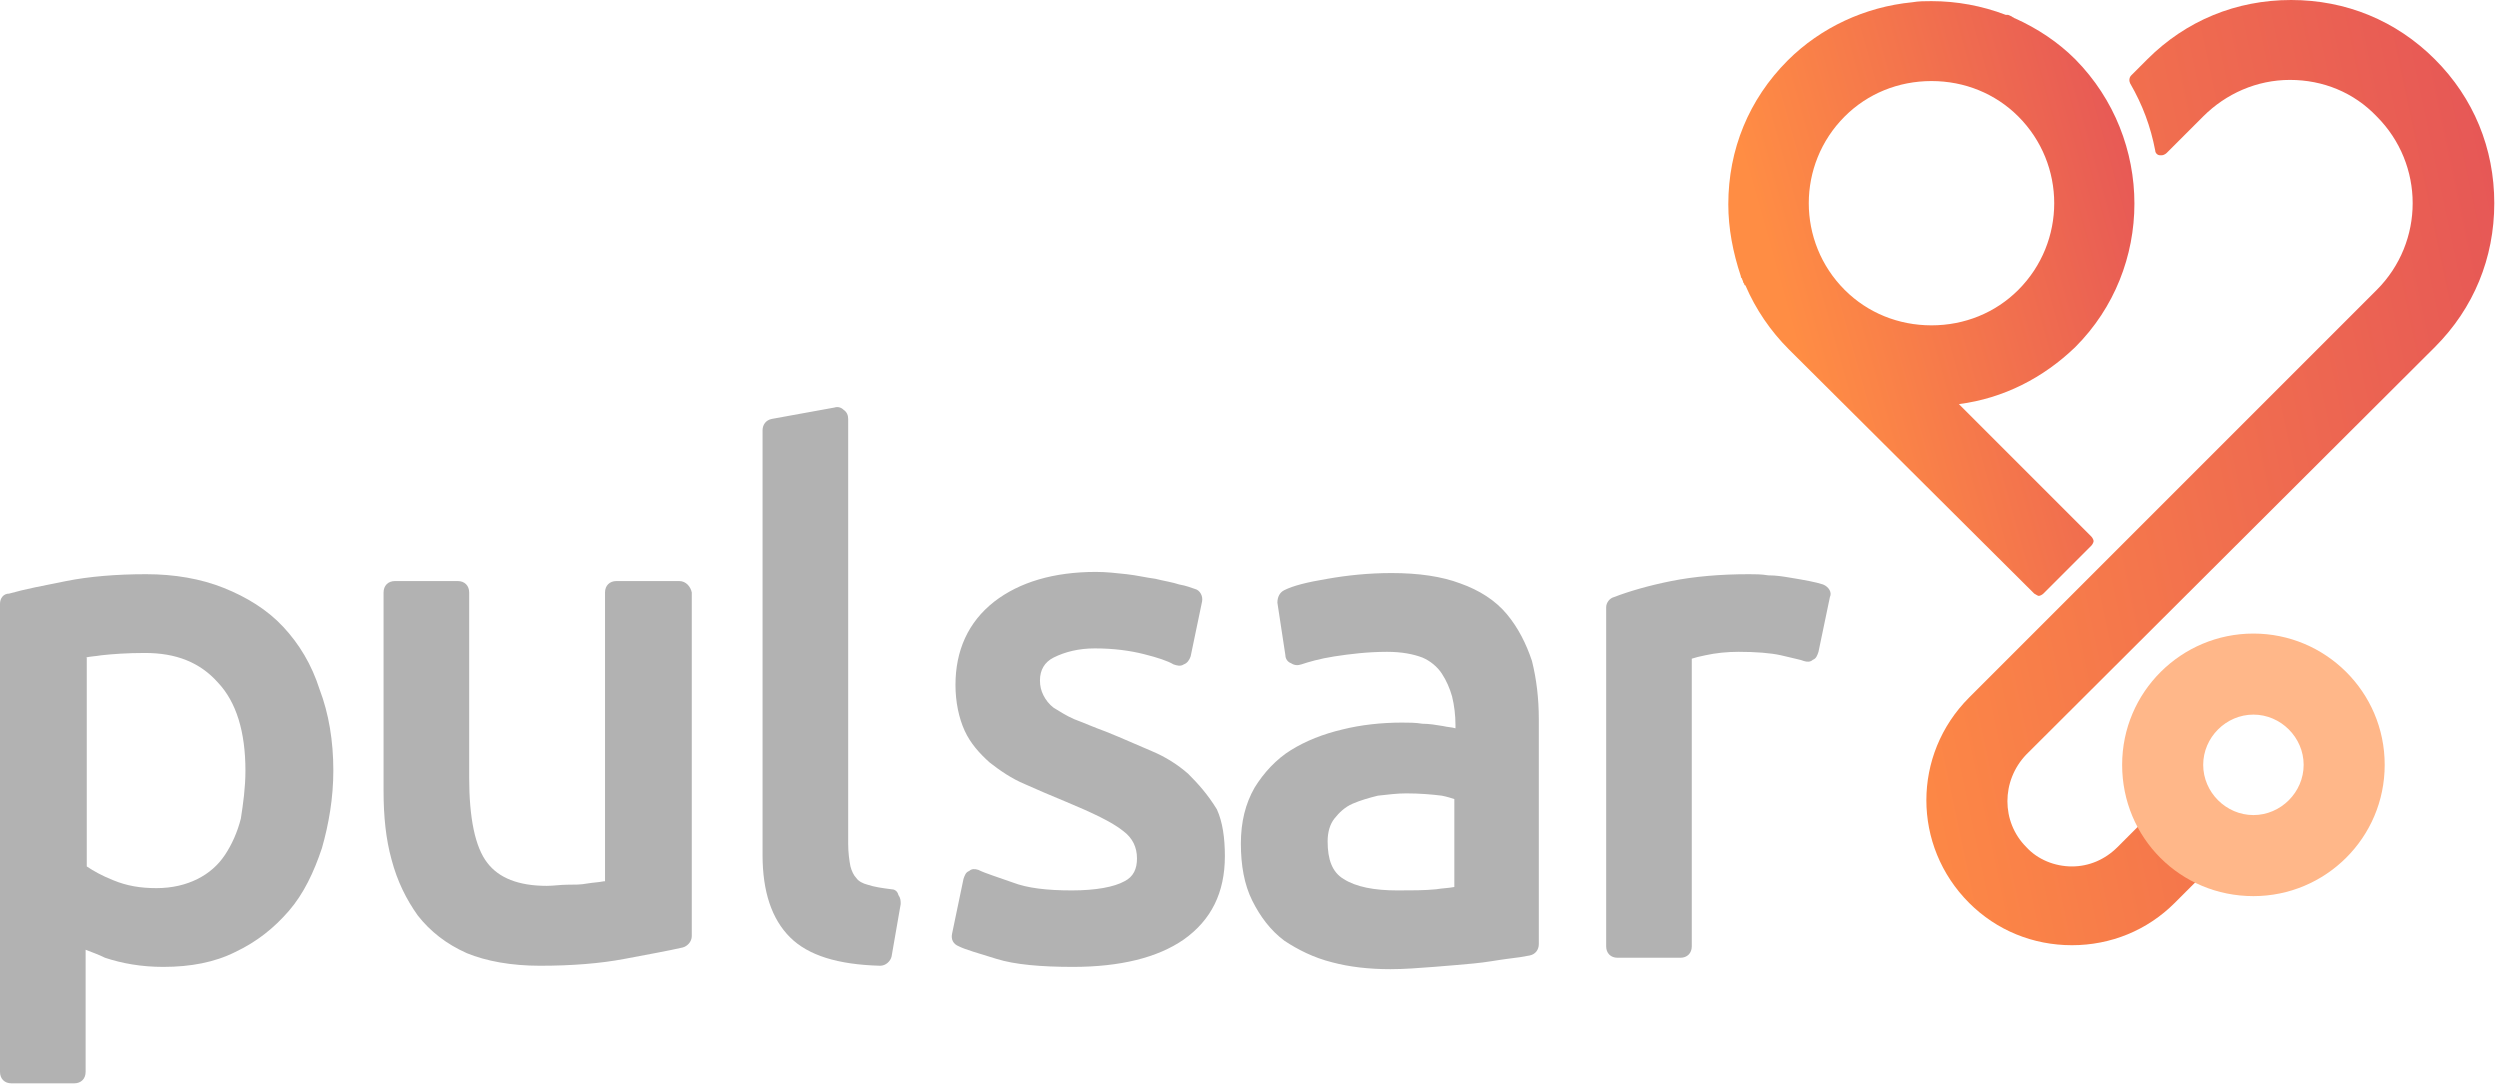 <?xml version="1.0" encoding="UTF-8"?>
<svg width="230px" height="100px" viewBox="0 0 230 100" version="1.1" xmlns="http://www.w3.org/2000/svg" xmlns:xlink="http://www.w3.org/1999/xlink">
    <!-- Generator: Sketch 51.3 (57544) - http://www.bohemiancoding.com/sketch -->
    <title>logo_pulsar_svg</title>
    <desc>Created with Sketch.</desc>
    <defs>
        <linearGradient x1="18.506%" y1="64.999%" x2="105.204%" y2="30.821%" id="linearGradient-1">
            <stop stop-color="#FF8D44" offset="0%"></stop>
            <stop stop-color="#E55557" offset="99.36%"></stop>
        </linearGradient>
        <linearGradient x1="-16.878%" y1="71.051%" x2="110.679%" y2="26.802%" id="linearGradient-2">
            <stop stop-color="#FF8D44" offset="0%"></stop>
            <stop stop-color="#E55557" offset="99.36%"></stop>
        </linearGradient>
    </defs>
    <g id="Page-1" stroke="none" stroke-width="1" fill="none" fill-rule="evenodd">
        <g id="logo_pulsar_svg" fill-rule="nonzero">
            <g id="Group" transform="translate(158.584, 0)">
                <g id="Shape">
                    <path d="M28.986,54.822 C29.091,54.822 29.301,54.717 29.406,54.612 L33.817,50.201 C33.922,50.096 34.027,49.886 34.027,49.781 C34.027,49.676 33.922,49.466 33.817,49.361 L21.635,37.178 C25.731,36.653 29.406,34.763 32.347,31.927 C39.594,24.68 39.594,12.813 32.347,5.461 C32.347,5.461 32.347,5.461 32.347,5.461 C30.772,3.886 28.881,2.626 26.781,1.68 C26.676,1.68 26.676,1.575 26.571,1.575 C26.466,1.47 26.361,1.47 26.151,1.365 C26.151,1.365 26.046,1.365 26.046,1.365 L25.941,1.365 C23.735,0.525 21.425,0.105 19.114,0.105 C18.484,0.105 17.959,0.105 17.329,0.21 C13.023,0.63 8.927,2.521 5.881,5.566 C2.311,9.137 0.42,13.758 0.42,18.799 C0.42,21.005 0.84,23.21 1.575,25.416 C1.575,25.521 1.575,25.521 1.68,25.626 C1.68,25.731 1.785,25.836 1.785,25.941 C1.785,26.046 1.89,26.046 1.89,26.151 C1.89,26.151 1.89,26.256 1.995,26.256 C2.941,28.461 4.306,30.457 5.986,32.137 L28.566,54.612 C28.776,54.717 28.881,54.822 28.986,54.822 Z M11.132,10.712 C13.233,8.612 16.068,7.457 19.114,7.457 C22.16,7.457 24.995,8.612 27.096,10.712 C31.507,15.123 31.507,22.265 27.096,26.676 C24.995,28.776 22.16,29.932 19.114,29.932 C16.068,29.932 13.233,28.776 11.132,26.676 C6.721,22.265 6.721,15.123 11.132,10.712 Z" fill="url(#linearGradient-1)"></path>
                    <path d="M65.429,31.927 C69,28.356 70.89,23.735 70.89,18.694 C70.89,13.653 69,9.032 65.429,5.461 C61.858,1.89 57.237,-2.66453526e-15 52.196,-2.66453526e-15 C47.155,-2.66453526e-15 42.534,1.89 38.963,5.461 L37.493,6.932 C37.283,7.142 37.283,7.457 37.388,7.667 C38.543,9.662 39.279,11.658 39.699,13.863 C39.699,14.073 39.909,14.283 40.119,14.283 C40.224,14.283 40.224,14.283 40.329,14.283 C40.434,14.283 40.644,14.178 40.749,14.073 L44.11,10.712 C46.21,8.612 49.046,7.352 52.091,7.352 C55.137,7.352 57.973,8.507 60.073,10.712 C64.484,15.123 64.484,22.265 60.073,26.676 L22.58,64.169 C17.329,69.42 17.329,77.822 22.58,83.073 C25.1,85.594 28.461,86.959 32.032,86.959 C35.603,86.959 38.963,85.594 41.484,83.073 L43.689,80.868 C43.795,80.763 43.9,80.553 43.9,80.342 C43.9,80.132 43.795,80.027 43.584,79.922 C41.799,78.977 40.329,77.612 39.279,75.932 C39.174,75.826 39.068,75.721 38.858,75.616 C38.858,75.616 38.858,75.616 38.753,75.616 C38.648,75.616 38.438,75.721 38.333,75.826 L36.233,77.927 C35.078,79.082 33.607,79.712 32.032,79.712 C30.457,79.712 28.881,79.082 27.831,77.927 C25.521,75.616 25.521,71.836 27.831,69.42 L65.429,31.927 Z M53.982,0.63 C53.877,0.63 53.877,0.63 53.982,0.63 C53.877,0.63 53.877,0.63 53.982,0.63 Z" fill="url(#linearGradient-2)"></path>
                </g>
                <path d="M48.731,58.288 C42.114,58.288 36.653,63.644 36.653,70.365 C36.653,77.087 42.009,82.443 48.731,82.443 C55.347,82.443 60.808,77.087 60.808,70.365 C60.808,63.644 55.347,58.288 48.731,58.288 Z M48.731,74.986 C46.21,74.986 44.11,72.886 44.11,70.365 C44.11,67.845 46.21,65.744 48.731,65.744 C51.251,65.744 53.352,67.845 53.352,70.365 C53.352,72.886 51.251,74.986 48.731,74.986 Z" id="Shape" fill="#FFB789"></path>
            </g>
            <g id="Group" transform="translate(0, 36.758)" fill="#B2B2B2">
                <path d="M26.046,20.9 C24.575,19.324 22.685,18.169 20.584,17.329 C18.484,16.489 16.068,16.068 13.443,16.068 C10.712,16.068 8.192,16.279 6.091,16.699 C3.991,17.119 2.311,17.434 0.84,17.854 C0.315,17.854 0,18.274 0,18.799 L0,61.858 C0,62.489 0.42,62.909 1.05,62.909 L6.826,62.909 C7.457,62.909 7.877,62.489 7.877,61.858 L7.877,50.621 C8.402,50.831 9.032,51.041 9.662,51.356 C11.237,51.881 13.023,52.196 15.018,52.196 C17.539,52.196 19.744,51.776 21.635,50.831 C23.63,49.886 25.205,48.626 26.571,47.05 C27.936,45.475 28.881,43.479 29.616,41.274 C30.247,39.068 30.667,36.653 30.667,34.132 C30.667,31.402 30.247,28.881 29.406,26.676 C28.671,24.365 27.516,22.475 26.046,20.9 Z M7.877,23.735 C8.297,23.63 8.717,23.63 9.347,23.525 C10.292,23.42 11.658,23.315 13.338,23.315 C16.174,23.315 18.379,24.155 20.059,26.046 C21.74,27.831 22.58,30.562 22.58,34.132 C22.58,35.708 22.37,37.178 22.16,38.543 C21.845,39.804 21.32,40.959 20.689,41.904 C20.059,42.849 19.219,43.584 18.169,44.11 C17.119,44.635 15.858,44.95 14.388,44.95 C12.918,44.95 11.658,44.74 10.397,44.215 C9.347,43.795 8.612,43.374 7.982,42.954 L7.982,23.735 L7.877,23.735 Z" id="Shape"></path>
                <path d="M62.489,16.699 L56.712,16.699 C56.082,16.699 55.662,17.119 55.662,17.749 L55.662,44.32 C55.662,44.32 55.557,44.32 55.557,44.32 C55.032,44.425 54.612,44.425 53.982,44.53 C53.457,44.635 52.826,44.635 52.196,44.635 C51.566,44.635 50.936,44.74 50.306,44.74 C47.68,44.74 45.895,44.005 44.845,42.639 C43.689,41.169 43.164,38.438 43.164,34.763 L43.164,17.749 C43.164,17.119 42.744,16.699 42.114,16.699 L36.338,16.699 C35.708,16.699 35.288,17.119 35.288,17.749 L35.288,36.023 C35.288,38.333 35.498,40.434 36.023,42.324 C36.548,44.32 37.388,46 38.438,47.47 C39.594,48.941 41.064,50.096 42.954,50.936 C44.74,51.671 47.05,52.091 49.676,52.091 C52.616,52.091 55.242,51.881 57.447,51.461 C59.653,51.041 61.438,50.726 62.804,50.411 C63.224,50.306 63.644,49.886 63.644,49.361 L63.644,17.749 C63.539,17.224 63.119,16.699 62.489,16.699 Z" id="Shape"></path>
                <path d="M82.023,45.055 C81.183,44.95 80.447,44.845 79.817,44.635 C79.397,44.53 78.977,44.32 78.767,44.005 C78.557,43.795 78.347,43.374 78.242,42.954 C78.137,42.429 78.032,41.694 78.032,40.854 L78.032,1.785 C78.032,1.47 77.927,1.155 77.612,0.945 C77.402,0.735 77.087,0.63 76.772,0.735 L70.995,1.785 C70.47,1.89 70.155,2.311 70.155,2.836 L70.155,41.904 C70.155,45.265 70.995,47.785 72.676,49.466 C74.356,51.146 77.087,51.986 80.973,52.091 C80.973,52.091 80.973,52.091 80.973,52.091 C81.498,52.091 81.918,51.671 82.023,51.251 L82.863,46.42 C82.863,46.105 82.863,45.895 82.653,45.58 C82.548,45.16 82.233,45.055 82.023,45.055 Z" id="Shape"></path>
                <path d="M109.329,34.447 C108.384,33.607 107.228,32.872 105.968,32.347 C104.708,31.822 103.342,31.192 101.767,30.562 C100.612,30.142 99.667,29.721 98.826,29.406 C98.091,29.091 97.461,28.671 96.936,28.356 C96.516,28.041 96.201,27.621 95.991,27.201 C95.781,26.781 95.676,26.361 95.676,25.836 C95.676,24.89 96.096,24.155 96.936,23.735 C97.986,23.21 99.247,22.895 100.717,22.895 C102.502,22.895 103.973,23.105 105.233,23.42 C106.493,23.735 107.438,24.05 107.963,24.365 C108.279,24.47 108.594,24.575 108.909,24.365 C109.224,24.26 109.434,23.945 109.539,23.63 L110.589,18.589 C110.694,18.064 110.379,17.539 109.959,17.434 C109.644,17.329 109.119,17.119 108.489,17.014 C107.858,16.804 107.123,16.699 106.283,16.489 C105.443,16.384 104.603,16.174 103.658,16.068 C102.712,15.963 101.767,15.858 100.822,15.858 C96.936,15.858 93.785,16.804 91.475,18.589 C89.059,20.479 87.904,23.105 87.904,26.256 C87.904,27.831 88.219,29.301 88.744,30.457 C89.269,31.612 90.11,32.557 91.055,33.397 C92,34.132 93.05,34.868 94.311,35.393 C95.466,35.918 96.726,36.443 97.986,36.968 C100.507,38.018 102.292,38.858 103.342,39.699 C104.183,40.329 104.603,41.169 104.603,42.219 C104.603,43.164 104.288,43.9 103.447,44.32 C102.502,44.845 100.822,45.16 98.616,45.16 C96.306,45.16 94.521,44.95 93.155,44.425 C91.685,43.9 90.635,43.584 90.005,43.269 C89.689,43.164 89.374,43.164 89.164,43.374 C88.849,43.479 88.744,43.795 88.639,44.11 L87.589,49.151 C87.484,49.676 87.694,50.096 88.219,50.306 C88.849,50.621 90.005,50.936 91.685,51.461 C93.365,51.986 95.781,52.196 98.721,52.196 C103.027,52.196 106.493,51.356 108.909,49.676 C111.429,47.89 112.689,45.37 112.689,42.009 C112.689,40.329 112.479,38.858 111.954,37.703 C111.114,36.338 110.274,35.393 109.329,34.447 Z" id="Shape"></path>
                <path d="M138.63,19.744 C137.58,18.484 136.11,17.539 134.324,16.909 C132.644,16.279 130.543,15.963 128.023,15.963 C125.922,15.963 123.927,16.174 122.142,16.489 C120.251,16.804 118.991,17.119 118.151,17.539 C117.731,17.749 117.521,18.169 117.521,18.694 L118.256,23.525 C118.256,23.84 118.466,24.155 118.781,24.26 C119.096,24.47 119.411,24.47 119.726,24.365 C120.356,24.155 121.406,23.84 122.772,23.63 C124.137,23.42 125.817,23.21 127.603,23.21 C128.968,23.21 130.018,23.42 130.858,23.735 C131.594,24.05 132.224,24.575 132.644,25.205 C133.064,25.836 133.379,26.571 133.589,27.306 C133.799,28.146 133.904,29.091 133.904,29.932 L133.904,30.247 C133.589,30.142 133.169,30.142 132.749,30.037 C132.119,29.932 131.489,29.826 130.858,29.826 C130.228,29.721 129.598,29.721 128.968,29.721 C127.078,29.721 125.187,29.932 123.507,30.352 C121.721,30.772 120.146,31.402 118.781,32.242 C117.416,33.082 116.26,34.342 115.42,35.708 C114.58,37.178 114.16,38.858 114.16,40.854 C114.16,42.849 114.475,44.635 115.21,46.105 C115.945,47.575 116.89,48.836 118.151,49.781 C119.411,50.621 120.881,51.356 122.562,51.776 C124.137,52.196 125.922,52.406 127.918,52.406 C129.178,52.406 130.543,52.301 131.909,52.196 C133.274,52.091 134.429,51.986 135.584,51.881 C136.74,51.776 137.79,51.566 138.63,51.461 C139.575,51.356 140.205,51.251 140.731,51.146 C141.256,51.041 141.571,50.621 141.571,50.096 L141.571,29.406 C141.571,27.516 141.361,25.731 140.941,24.05 C140.416,22.475 139.68,21.005 138.63,19.744 Z M133.799,36.758 L133.799,44.845 C133.274,44.95 132.749,44.95 132.119,45.055 C131.068,45.16 129.913,45.16 128.548,45.16 C126.447,45.16 124.767,44.845 123.612,44.11 C122.562,43.479 122.142,42.324 122.142,40.644 C122.142,39.804 122.352,39.068 122.772,38.543 C123.192,38.018 123.717,37.493 124.452,37.178 C125.187,36.863 125.922,36.653 126.763,36.443 C127.708,36.338 128.548,36.233 129.388,36.233 C130.648,36.233 131.804,36.338 132.644,36.443 C133.169,36.548 133.484,36.653 133.799,36.758 Z" id="Shape"></path>
                <path d="M167.721,17.014 C167.406,16.909 166.986,16.804 166.461,16.699 C165.936,16.594 165.306,16.489 164.676,16.384 C164.046,16.279 163.416,16.174 162.68,16.174 C162.05,16.068 161.42,16.068 160.895,16.068 C158.269,16.068 155.854,16.279 153.753,16.699 C151.653,17.119 149.868,17.644 148.502,18.169 C148.082,18.274 147.767,18.694 147.767,19.114 L147.767,50.306 C147.767,50.936 148.187,51.356 148.817,51.356 L154.594,51.356 C155.224,51.356 155.644,50.936 155.644,50.306 L155.644,23.84 C155.959,23.735 156.379,23.63 156.904,23.525 C157.849,23.315 158.9,23.21 159.95,23.21 C161.525,23.21 162.89,23.315 163.836,23.525 C165.096,23.84 165.726,23.945 165.936,24.05 C166.251,24.155 166.566,24.155 166.776,23.945 C167.091,23.84 167.196,23.525 167.301,23.21 L168.352,18.169 C168.562,17.749 168.247,17.224 167.721,17.014 Z" id="Shape"></path>
            </g>
        </g>
    </g>
</svg>